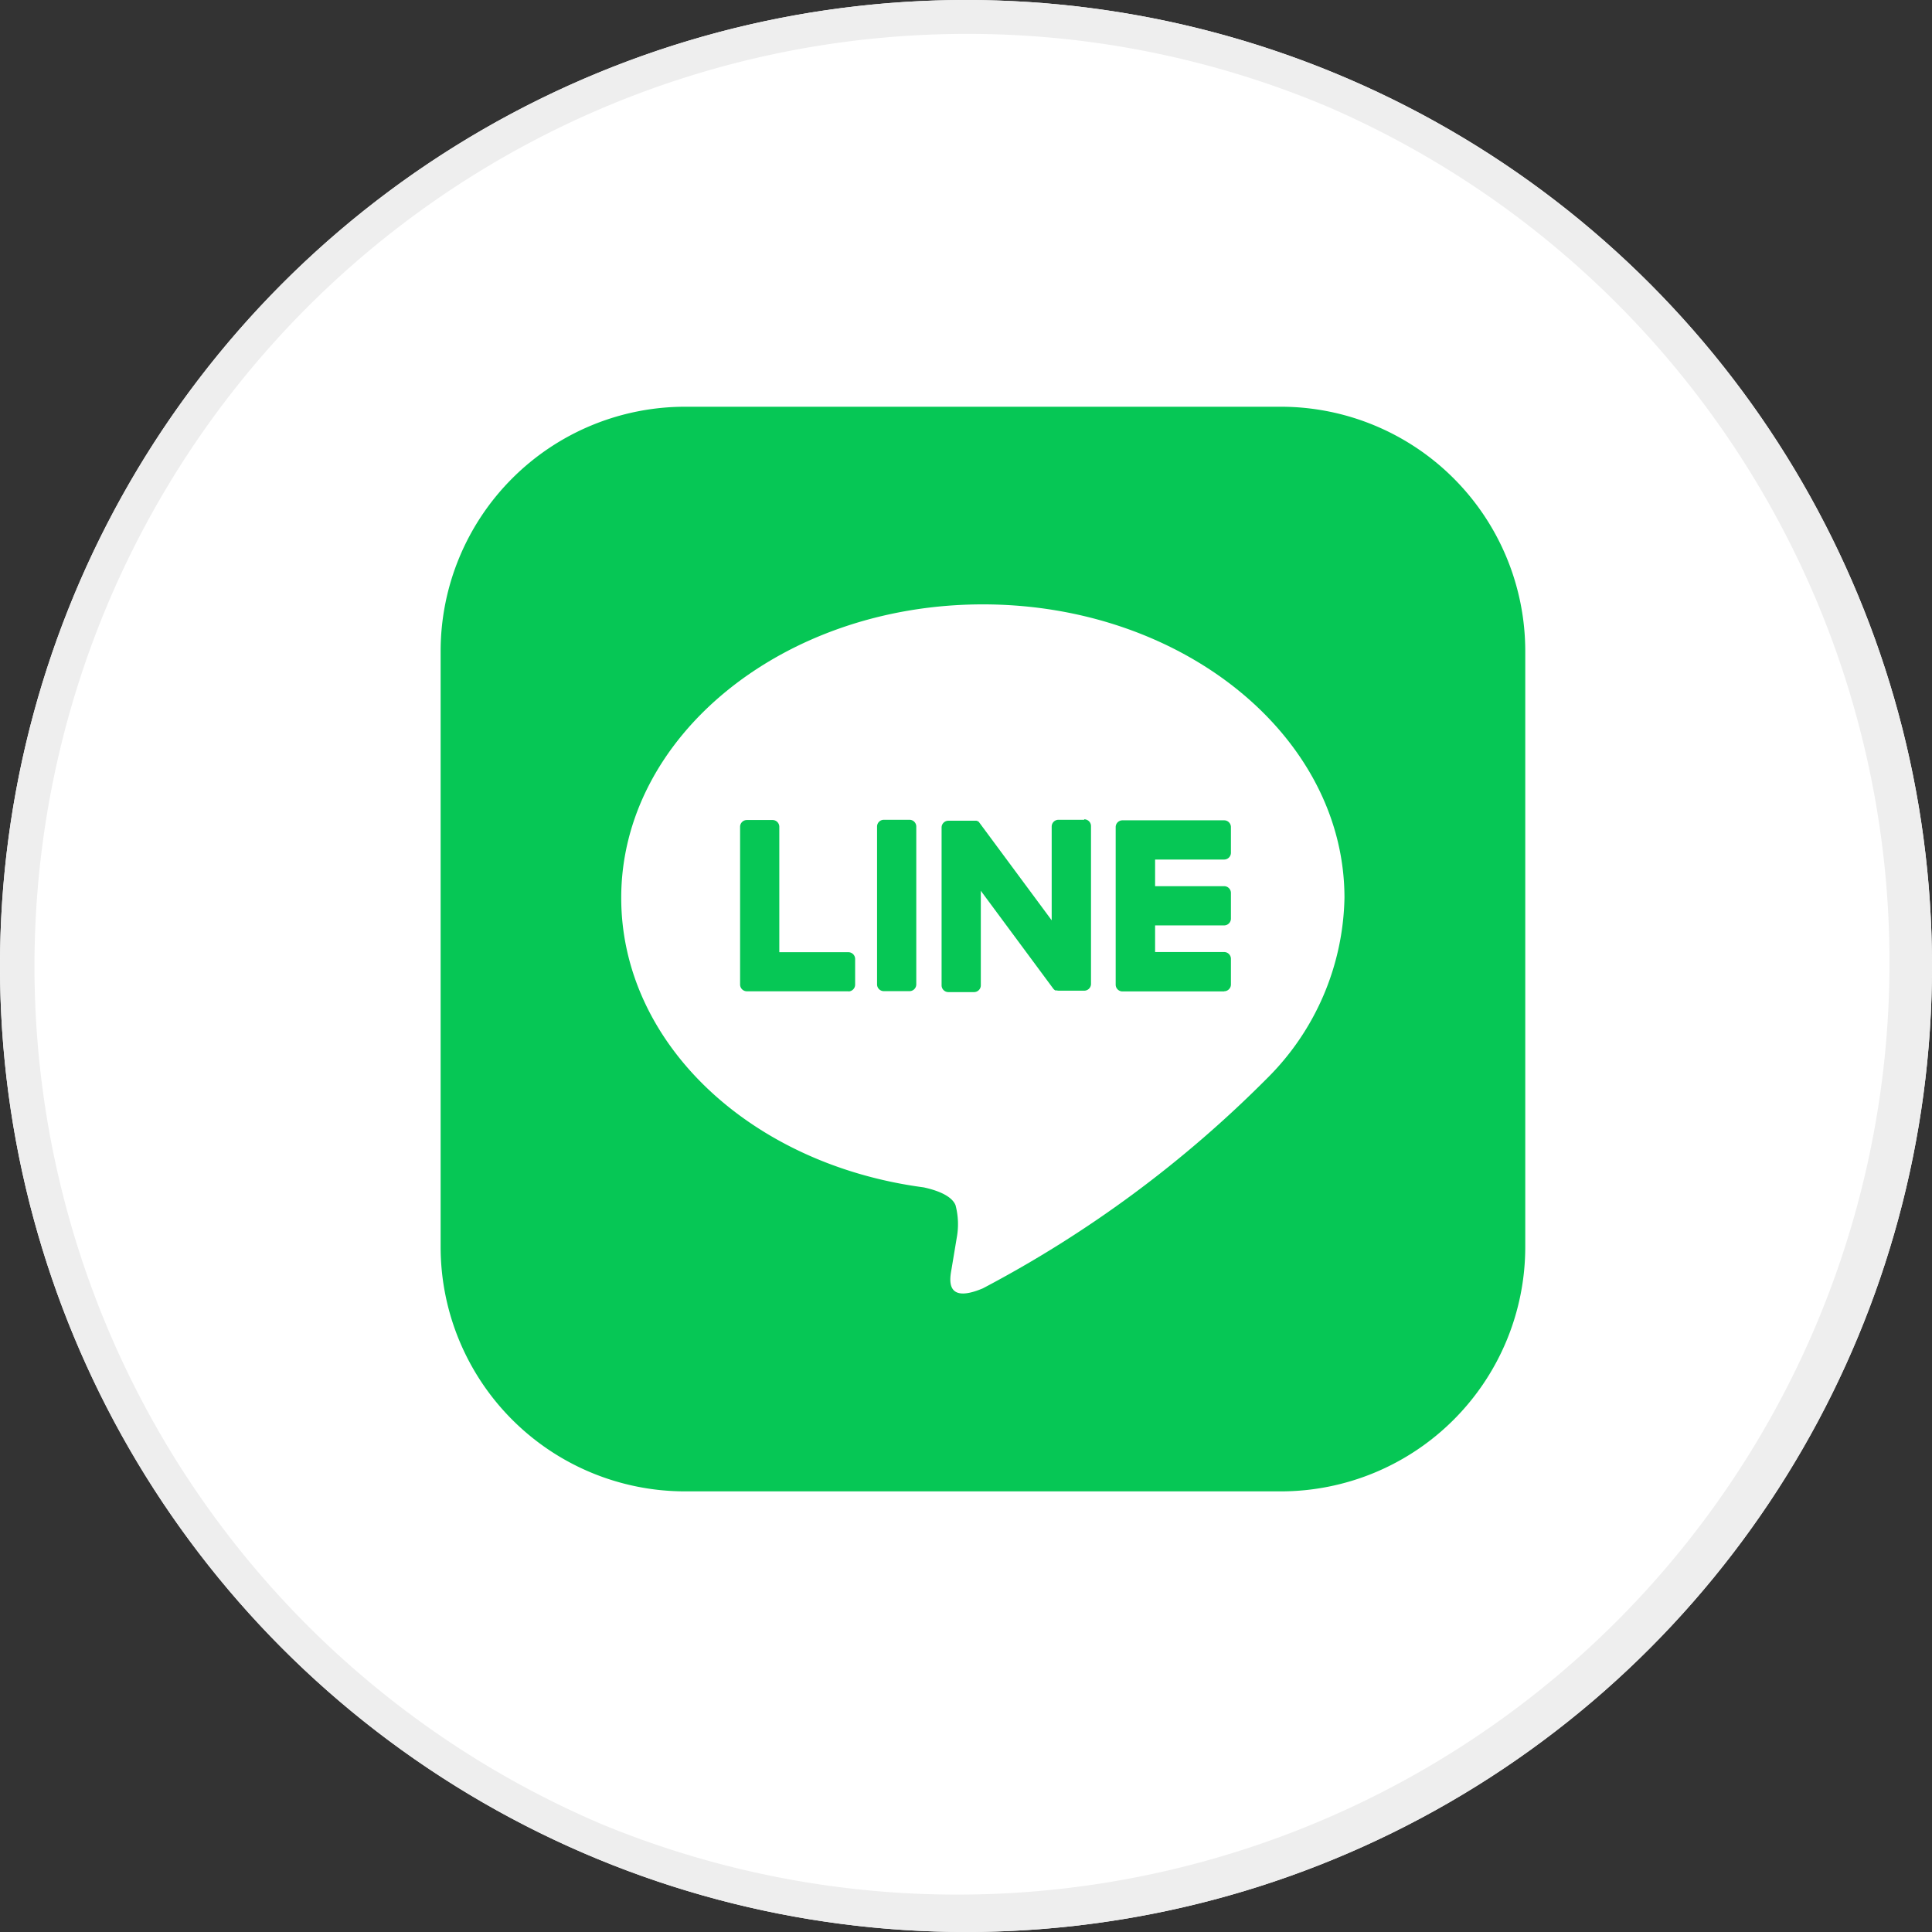 <svg xmlns="http://www.w3.org/2000/svg" width="57" height="57" viewBox="0 0 57 57">
  <rect x="0" y="0" width="57" height="57" fill="#333333" stroke="none"/>
  <g id="グループ_79113" data-name="グループ 79113" transform="translate(-1438 -42)">
    <circle id="楕円形_23" data-name="楕円形 23" cx="28.5" cy="28.5" r="28.5" transform="translate(1438 42)" fill="#fff"/>
    <path id="楕円形_23_-_アウトライン" data-name="楕円形 23 - アウトライン" d="M28.5,1A27.508,27.508,0,0,0,17.8,53.839,27.507,27.507,0,0,0,39.2,3.161,27.327,27.327,0,0,0,28.5,1m0-1A28.5,28.5,0,1,1,0,28.5,28.5,28.5,0,0,1,28.5,0Z" transform="translate(1438 42)" fill="#eee"/>
    <g id="グループ_60480" data-name="グループ 60480" transform="translate(1323 -585)">
      <path id="パス_145718" data-name="パス 145718" d="M24.786,32H7.214A7.214,7.214,0,0,1,0,24.786V7.214A7.214,7.214,0,0,1,7.214,0H24.786A7.214,7.214,0,0,1,32,7.214V24.786A7.214,7.214,0,0,1,24.786,32" transform="translate(128 639)" fill="#06c755"/>
      <path id="パス_145719" data-name="パス 145719" d="M74.617,67c0-4.774-4.786-8.658-10.669-8.658S53.279,62.23,53.279,67c0,4.28,3.8,7.864,8.923,8.542.347.075.82.229.94.526a2.191,2.191,0,0,1,.035.965s-.125.753-.152.913c-.047.27-.214,1.055.924.575a34.447,34.447,0,0,0,8.383-6.194h0A7.7,7.7,0,0,0,74.617,67" transform="translate(80.049 586.489)" fill="#fff"/>
      <path id="パス_145720" data-name="パス 145720" d="M202.353,126.92h-3a.2.2,0,0,1-.2-.2v0h0v-4.648h0v0a.2.2,0,0,1,.2-.2h3a.2.2,0,0,1,.2.2v.757a.2.2,0,0,1-.2.2h-2.037v.786h2.037a.2.2,0,0,1,.2.2v.757a.2.2,0,0,1-.2.2h-2.037v.786h2.037a.2.2,0,0,1,.2.2v.757a.2.2,0,0,1-.2.2" transform="translate(-51.237 529.33)" fill="#06c755"/>
      <path id="パス_145721" data-name="パス 145721" d="M91.479,126.92a.2.2,0,0,0,.2-.2v-.757a.2.2,0,0,0-.2-.2H89.442v-3.7a.2.2,0,0,0-.2-.2h-.757a.2.2,0,0,0-.2.2v4.653h0v0a.2.2,0,0,0,.2.2h3Z" transform="translate(48.55 529.33)" fill="#06c755"/>
      <path id="パス_145722" data-name="パス 145722" d="M129.69,121.855h-.757a.2.2,0,0,0-.2.2v4.656a.2.2,0,0,0,.2.2h.757a.2.2,0,0,0,.2-.2v-4.656a.2.2,0,0,0-.2-.2" transform="translate(12.143 529.331)" fill="#06c755"/>
      <path id="パス_145723" data-name="パス 145723" d="M151.866,121.855h-.757a.2.2,0,0,0-.2.2v2.766l-2.13-2.877-.016-.021h0l-.012-.013,0,0-.011-.009-.005,0-.011-.007-.006,0-.011-.006-.006,0-.012-.005-.007,0-.012,0-.007,0-.012,0h-.79a.2.2,0,0,0-.2.2v4.656a.2.2,0,0,0,.2.2h.757a.2.2,0,0,0,.2-.2V123.95l2.133,2.881a.206.206,0,0,0,.053.051l0,0,.013.008.006,0,.01,0,.01,0,.006,0,.014,0h0a.208.208,0,0,0,.053.007h.753a.2.2,0,0,0,.2-.2v-4.656a.2.2,0,0,0-.2-.2" transform="translate(-4.881 529.331)" fill="#06c755"/>
    </g>
  </g>
</svg>
